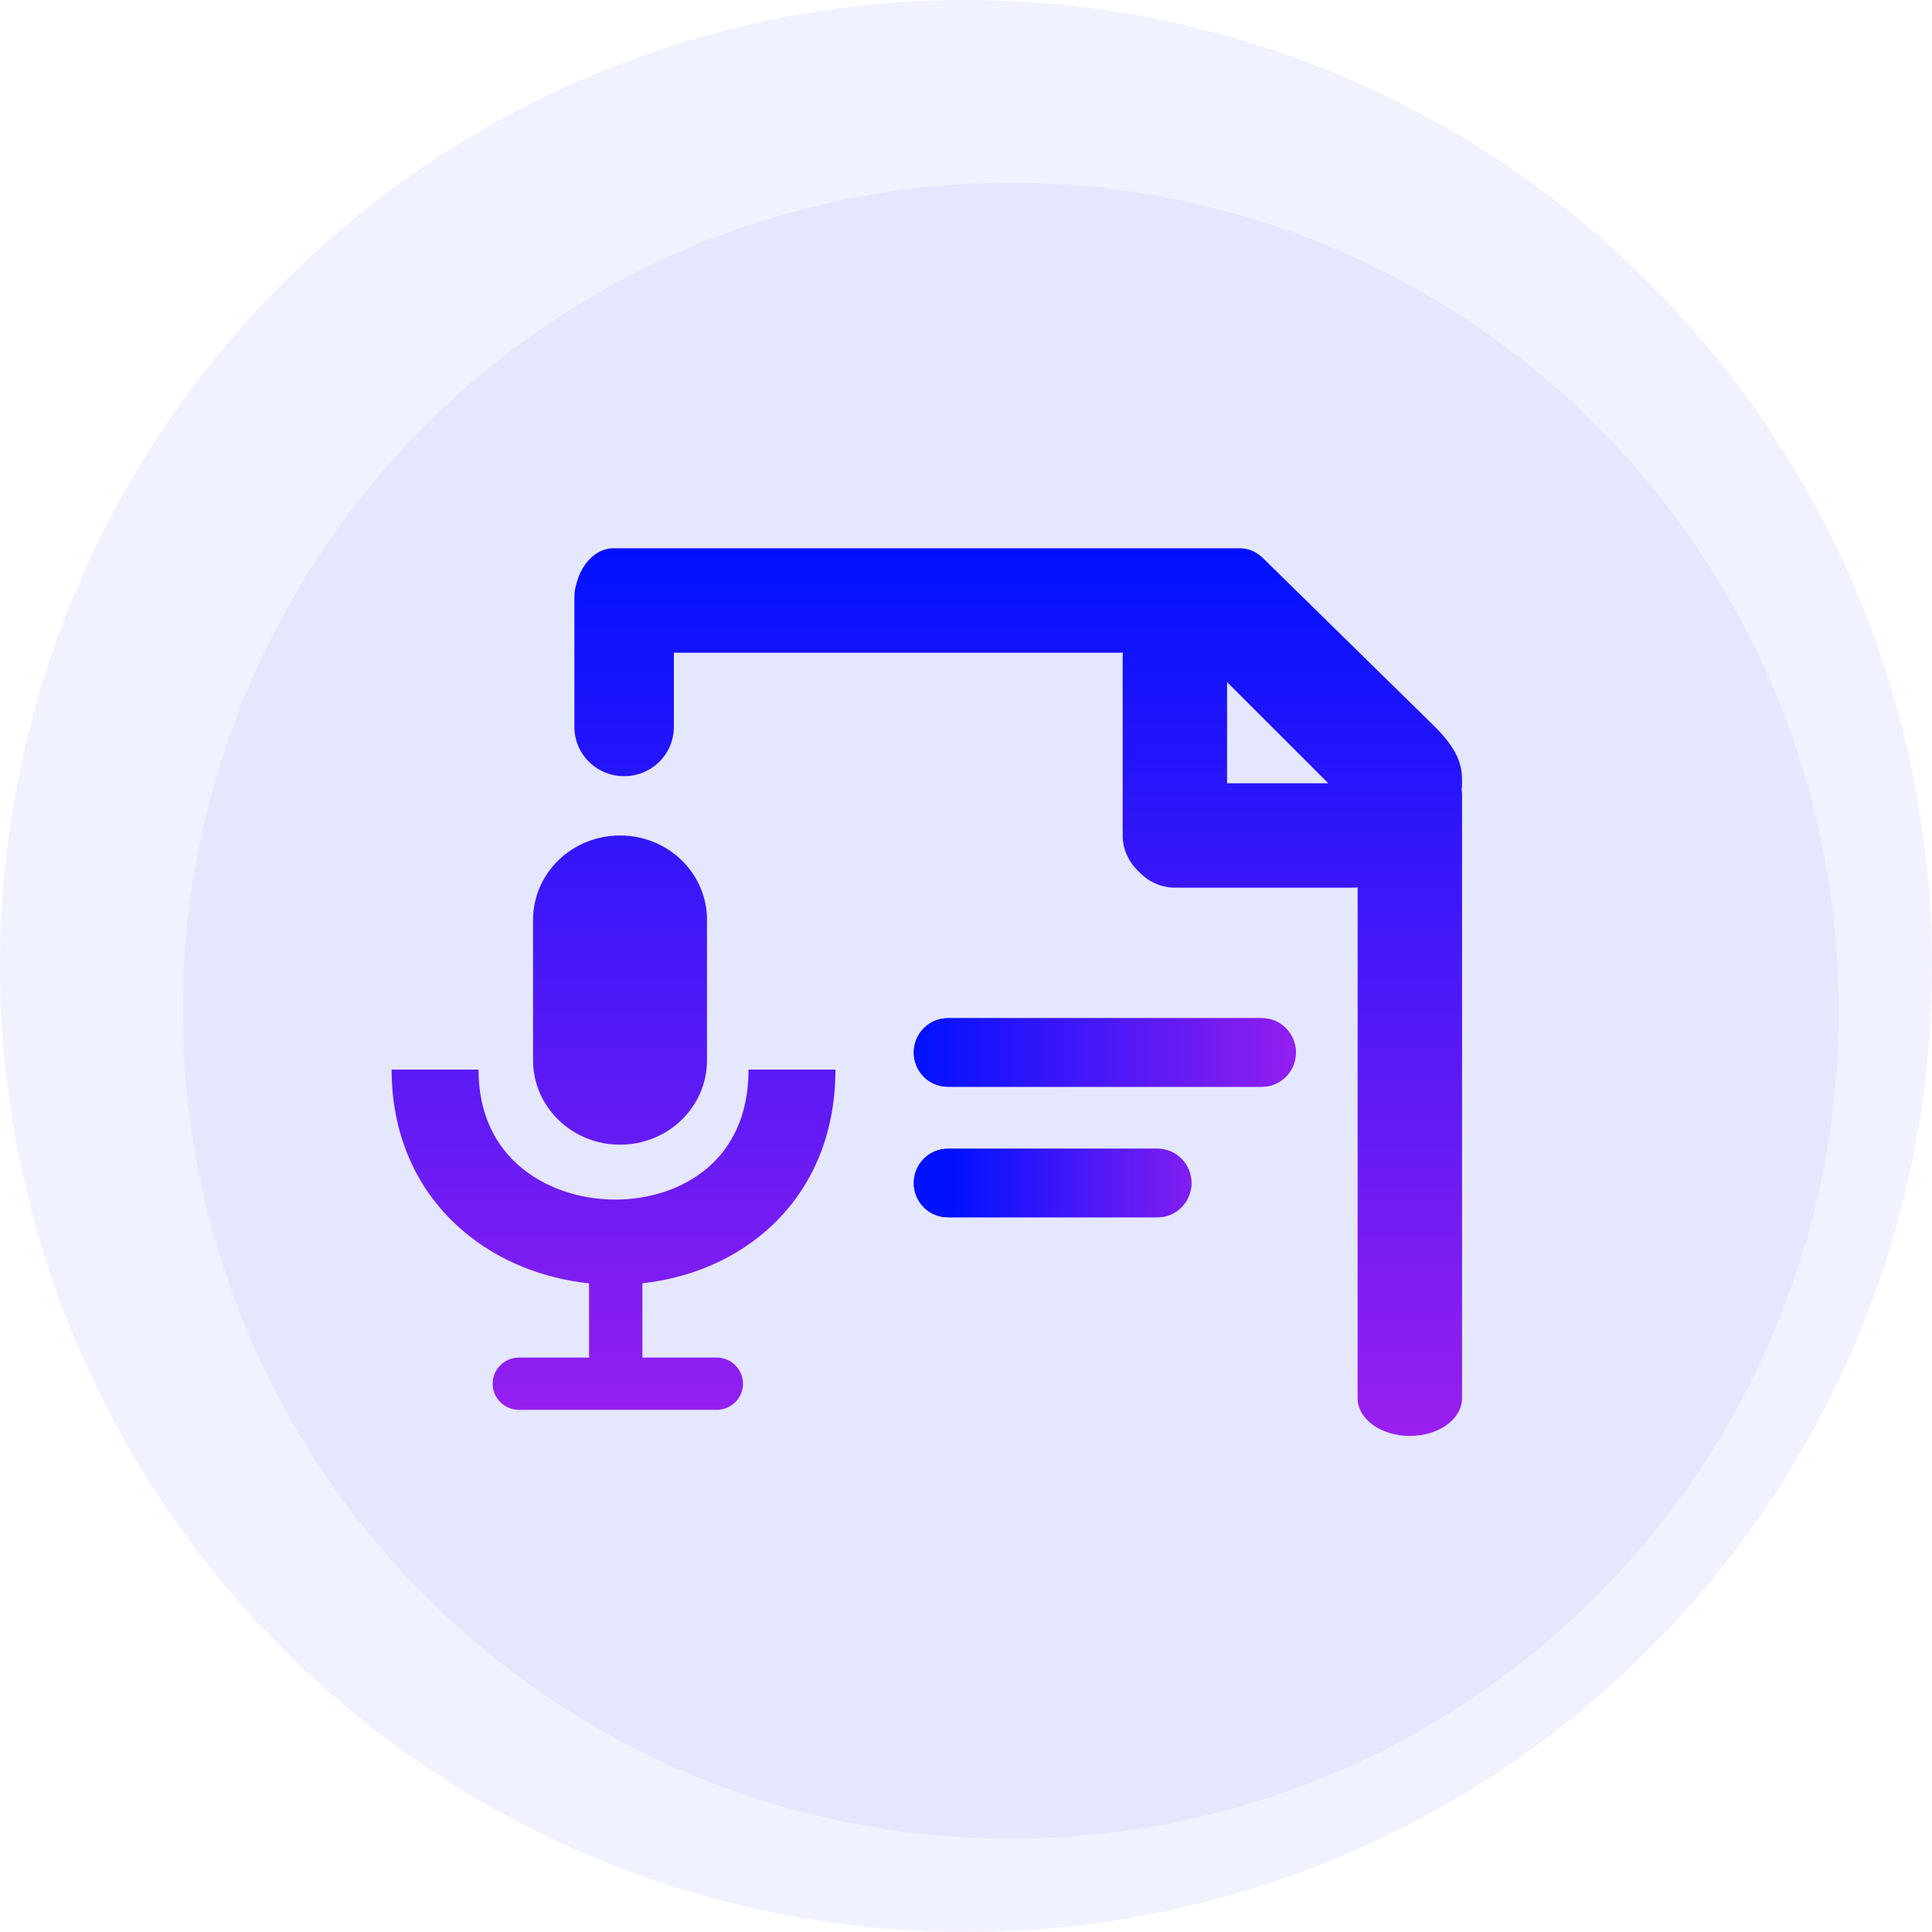 <svg width="74" height="74" viewBox="0 0 74 74" fill="none" xmlns="http://www.w3.org/2000/svg">
<circle cx="37" cy="37" r="37" fill="#F1F2FF"/>
<g filter="url(#filter0_i_941_59141)">
<circle cx="36.714" cy="36.714" r="31.714" fill="#E5E7FF"/>
</g>
<g filter="url(#filter1_d_941_59141)">
<path fill-rule="evenodd" clip-rule="evenodd" d="M47.441 20.442C47.176 20.157 46.844 20 46.5 20L22.5 20C22.102 20 21.721 20.211 21.439 20.586C21.286 20.791 21.169 21.035 21.094 21.302C21.032 21.49 21 21.688 21 21.889L21 26.842C21 27.343 21.201 27.823 21.558 28.177C21.916 28.532 22.4 28.731 22.906 28.731C23.411 28.731 23.896 28.532 24.253 28.177C24.61 27.823 24.811 27.343 24.811 26.842L24.811 24L42.009 24C42.003 24.071 42 24.142 42 24.213L42 30.787C42 30.825 42.001 30.863 42.003 30.902C42.001 30.934 42 30.967 42 31C42 31.515 42.22 32.01 42.614 32.382C42.986 32.778 43.483 33 44 33C44.034 33 44.068 32.999 44.101 32.997C44.138 32.999 44.176 33 44.213 33L50.787 33C50.858 33 50.929 32.997 51 32.991L51 52.556C51 52.939 51.211 53.306 51.586 53.577C51.961 53.848 52.47 54 53 54C53.53 54 54.039 53.848 54.414 53.577C54.789 53.306 55 52.939 55 52.556L55 29.444C55 29.38 54.994 29.315 54.982 29.252C54.994 29.169 55 29.085 55 29C55 28.5 55 27.875 53.966 26.842L47.5 20.5C47.48 20.48 47.46 20.461 47.441 20.442ZM49.875 29L46 25.125L46 29L49.875 29ZM16.701 46.116C18.077 47.303 19.809 47.971 21.562 48.155L21.562 50.998L18.881 50.998C18.613 50.998 18.355 51.104 18.165 51.291C17.975 51.479 17.869 51.734 17.869 51.999C17.869 52.265 17.975 52.519 18.165 52.707C18.355 52.895 18.613 53 18.881 53L26.446 53C26.715 53 26.972 52.895 27.162 52.707C27.352 52.519 27.459 52.265 27.459 51.999C27.459 51.734 27.352 51.479 27.162 51.291C26.972 51.104 26.715 50.998 26.446 50.998L23.605 50.998L23.605 48.152C25.294 47.968 26.959 47.33 28.295 46.186C29.958 44.761 31 42.644 31 39.968L27.671 39.968C27.671 41.757 27.003 42.959 26.104 43.73C25.171 44.529 23.875 44.958 22.515 44.946C21.154 44.934 19.846 44.482 18.901 43.667C17.987 42.88 17.329 41.685 17.329 39.968L14 39.968C14 42.598 15.051 44.693 16.701 46.116ZM22.749 42.844C23.632 42.844 24.48 42.504 25.104 41.898C25.729 41.292 26.08 40.471 26.08 39.614L26.08 34.23C26.08 33.373 25.729 32.552 25.104 31.946C24.48 31.34 23.632 31 22.749 31C21.865 31 21.018 31.34 20.393 31.946C19.768 32.552 19.417 33.373 19.417 34.23L19.417 39.614C19.417 40.471 19.768 41.292 20.393 41.898C21.018 42.504 21.865 42.844 22.749 42.844Z" fill="url(#paint0_linear_941_59141)"/>
</g>
<g filter="url(#filter2_d_941_59141)">
<path d="M44.254 43.385C44.498 43.631 44.635 43.965 44.635 44.313C44.635 44.661 44.498 44.995 44.254 45.241C44.01 45.487 43.679 45.625 43.334 45.625L35.301 45.625C34.956 45.625 34.625 45.487 34.381 45.241C34.137 44.995 34 44.661 34 44.313C34 43.965 34.137 43.631 34.381 43.385C34.625 43.138 34.956 43 35.301 43L43.334 43C43.679 43 44.01 43.138 44.254 43.385Z" fill="url(#paint1_linear_941_59141)"/>
<path d="M44.254 43.385C44.498 43.631 44.635 43.965 44.635 44.313C44.635 44.661 44.498 44.995 44.254 45.241C44.01 45.487 43.679 45.625 43.334 45.625L35.301 45.625C34.956 45.625 34.625 45.487 34.381 45.241C34.137 44.995 34 44.661 34 44.313C34 43.965 34.137 43.631 34.381 43.385C34.625 43.138 34.956 43 35.301 43L43.334 43C43.679 43 44.01 43.138 44.254 43.385Z" fill="url(#paint2_linear_941_59141)"/>
</g>
<g filter="url(#filter3_d_941_59141)">
<path d="M48.254 38.385C48.498 38.631 48.635 38.965 48.635 39.313C48.635 39.661 48.498 39.995 48.254 40.241C48.01 40.487 47.679 40.625 47.334 40.625L35.301 40.625C34.956 40.625 34.625 40.487 34.381 40.241C34.137 39.995 34 39.661 34 39.313C34 38.965 34.137 38.631 34.381 38.385C34.625 38.138 34.956 38 35.301 38L47.334 38C47.679 38 48.01 38.138 48.254 38.385Z" fill="url(#paint3_linear_941_59141)"/>
<path d="M48.254 38.385C48.498 38.631 48.635 38.965 48.635 39.313C48.635 39.661 48.498 39.995 48.254 40.241C48.01 40.487 47.679 40.625 47.334 40.625L35.301 40.625C34.956 40.625 34.625 40.487 34.381 40.241C34.137 39.995 34 39.661 34 39.313C34 38.965 34.137 38.631 34.381 38.385C34.625 38.138 34.956 38 35.301 38L47.334 38C47.679 38 48.01 38.138 48.254 38.385Z" fill="url(#paint4_linear_941_59141)"/>
</g>
<defs>
<filter id="filter0_i_941_59141" x="5" y="5" width="65.429" height="65.429" filterUnits="userSpaceOnUse" color-interpolation-filters="sRGB">
<feFlood flood-opacity="0" result="BackgroundImageFix"/>
<feBlend mode="normal" in="SourceGraphic" in2="BackgroundImageFix" result="shape"/>
<feColorMatrix in="SourceAlpha" type="matrix" values="0 0 0 0 0 0 0 0 0 0 0 0 0 0 0 0 0 0 127 0" result="hardAlpha"/>
<feOffset dx="2" dy="2"/>
<feGaussianBlur stdDeviation="1"/>
<feComposite in2="hardAlpha" operator="arithmetic" k2="-1" k3="1"/>
<feColorMatrix type="matrix" values="0 0 0 0 0.625 0 0 0 0 0.625 0 0 0 0 0.625 0 0 0 0.25 0"/>
<feBlend mode="normal" in2="shape" result="effect1_innerShadow_941_59141"/>
</filter>
<filter id="filter1_d_941_59141" x="14" y="20" width="43" height="36" filterUnits="userSpaceOnUse" color-interpolation-filters="sRGB">
<feFlood flood-opacity="0" result="BackgroundImageFix"/>
<feColorMatrix in="SourceAlpha" type="matrix" values="0 0 0 0 0 0 0 0 0 0 0 0 0 0 0 0 0 0 127 0" result="hardAlpha"/>
<feOffset dx="1" dy="1"/>
<feGaussianBlur stdDeviation="0.5"/>
<feComposite in2="hardAlpha" operator="out"/>
<feColorMatrix type="matrix" values="0 0 0 0 0 0 0 0 0 0 0 0 0 0 0 0 0 0 0.25 0"/>
<feBlend mode="normal" in2="BackgroundImageFix" result="effect1_dropShadow_941_59141"/>
<feBlend mode="normal" in="SourceGraphic" in2="effect1_dropShadow_941_59141" result="shape"/>
</filter>
<filter id="filter2_d_941_59141" x="34" y="43" width="12.635" height="4.625" filterUnits="userSpaceOnUse" color-interpolation-filters="sRGB">
<feFlood flood-opacity="0" result="BackgroundImageFix"/>
<feColorMatrix in="SourceAlpha" type="matrix" values="0 0 0 0 0 0 0 0 0 0 0 0 0 0 0 0 0 0 127 0" result="hardAlpha"/>
<feOffset dx="1" dy="1"/>
<feGaussianBlur stdDeviation="0.5"/>
<feComposite in2="hardAlpha" operator="out"/>
<feColorMatrix type="matrix" values="0 0 0 0 0 0 0 0 0 0 0 0 0 0 0 0 0 0 0.25 0"/>
<feBlend mode="normal" in2="BackgroundImageFix" result="effect1_dropShadow_941_59141"/>
<feBlend mode="normal" in="SourceGraphic" in2="effect1_dropShadow_941_59141" result="shape"/>
</filter>
<filter id="filter3_d_941_59141" x="34" y="38" width="16.635" height="4.625" filterUnits="userSpaceOnUse" color-interpolation-filters="sRGB">
<feFlood flood-opacity="0" result="BackgroundImageFix"/>
<feColorMatrix in="SourceAlpha" type="matrix" values="0 0 0 0 0 0 0 0 0 0 0 0 0 0 0 0 0 0 127 0" result="hardAlpha"/>
<feOffset dx="1" dy="1"/>
<feGaussianBlur stdDeviation="0.5"/>
<feComposite in2="hardAlpha" operator="out"/>
<feColorMatrix type="matrix" values="0 0 0 0 0 0 0 0 0 0 0 0 0 0 0 0 0 0 0.25 0"/>
<feBlend mode="normal" in2="BackgroundImageFix" result="effect1_dropShadow_941_59141"/>
<feBlend mode="normal" in="SourceGraphic" in2="effect1_dropShadow_941_59141" result="shape"/>
</filter>
<linearGradient id="paint0_linear_941_59141" x1="37" y1="20" x2="37" y2="58" gradientUnits="userSpaceOnUse">
<stop stop-color="#0011FF"/>
<stop offset="1" stop-color="#AB21ED"/>
</linearGradient>
<linearGradient id="paint1_linear_941_59141" x1="35.5" y1="43" x2="47.5" y2="43" gradientUnits="userSpaceOnUse">
<stop stop-color="#0011FF"/>
<stop offset="0.477" stop-color="#5219F6"/>
<stop offset="1" stop-color="#AB21ED"/>
</linearGradient>
<linearGradient id="paint2_linear_941_59141" x1="35.5" y1="43" x2="47.5" y2="43" gradientUnits="userSpaceOnUse">
<stop stop-color="#0011FF"/>
<stop offset="0.477" stop-color="#5219F6"/>
<stop offset="1" stop-color="#AB21ED"/>
</linearGradient>
<linearGradient id="paint3_linear_941_59141" x1="34" y1="38" x2="51" y2="38" gradientUnits="userSpaceOnUse">
<stop stop-color="#0011FF"/>
<stop stop-color="#0011FF"/>
<stop offset="1" stop-color="#AB21ED"/>
</linearGradient>
<linearGradient id="paint4_linear_941_59141" x1="34" y1="38" x2="51" y2="38" gradientUnits="userSpaceOnUse">
<stop stop-color="#0011FF"/>
<stop stop-color="#0011FF"/>
<stop offset="1" stop-color="#AB21ED"/>
</linearGradient>
</defs>
</svg>
